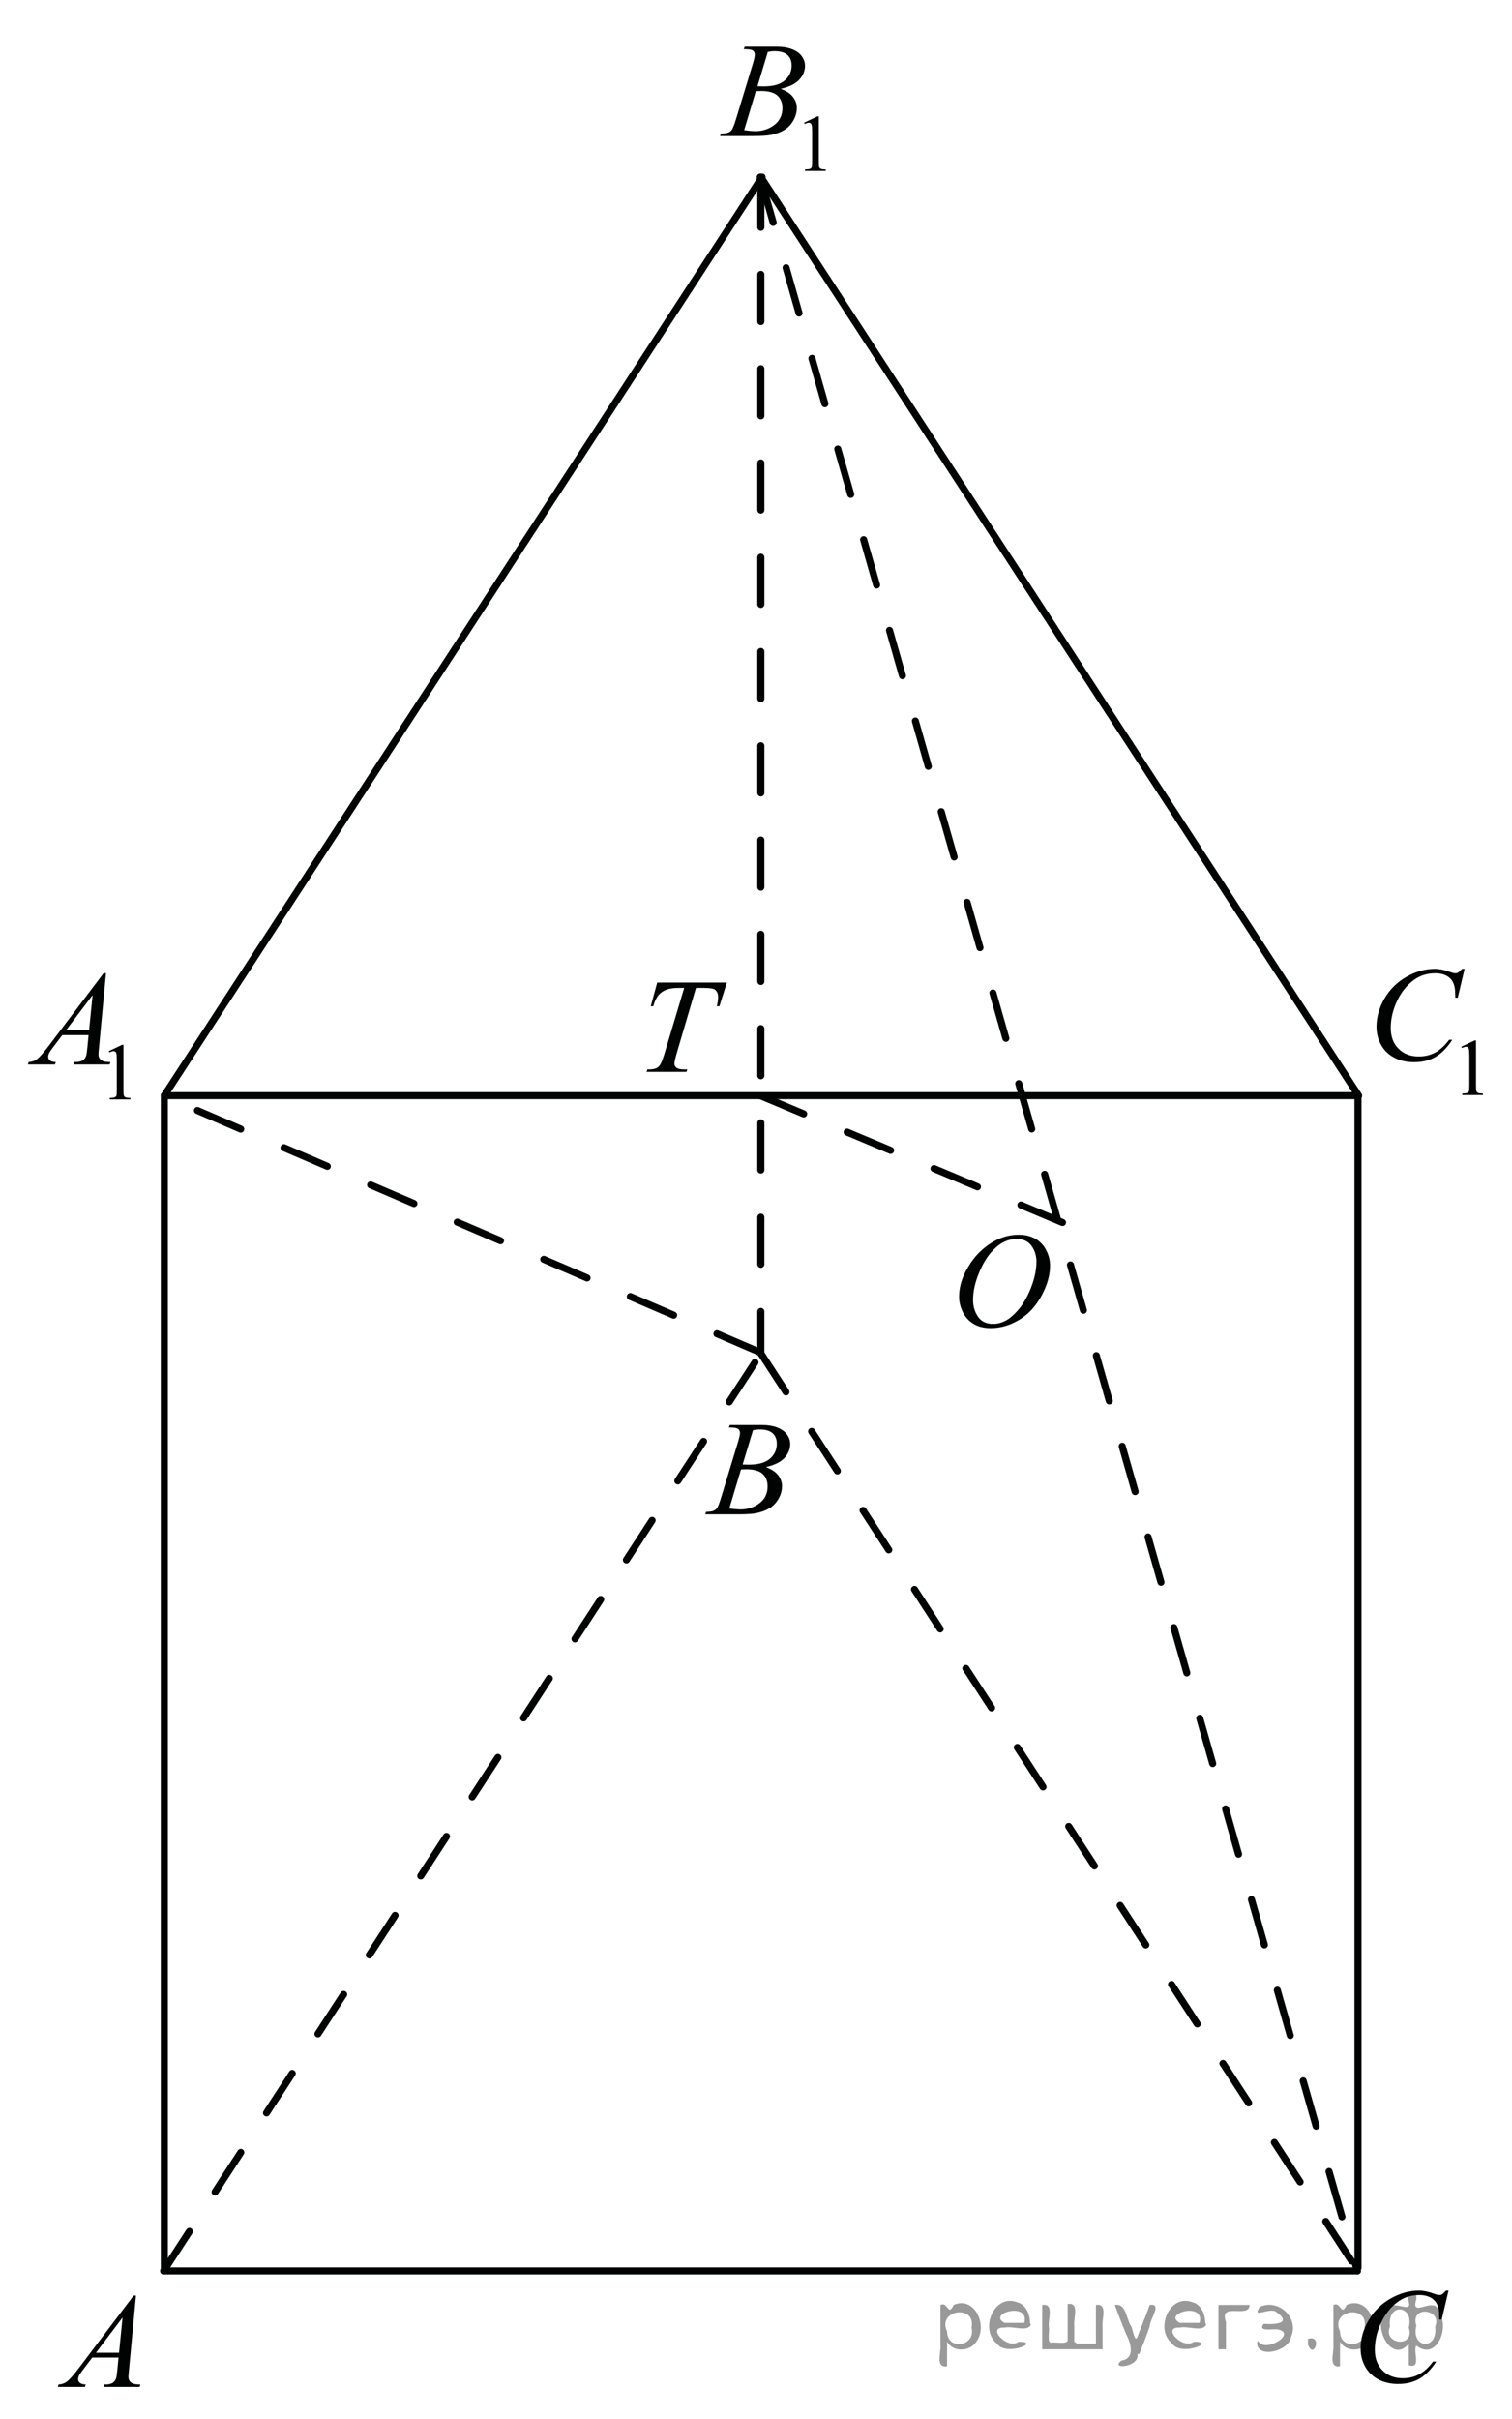 <?xml version="1.0" encoding="utf-8"?>
<!-- Generator: Adobe Illustrator 16.0.0, SVG Export Plug-In . SVG Version: 6.00 Build 0)  -->
<!DOCTYPE svg PUBLIC "-//W3C//DTD SVG 1.1//EN" "http://www.w3.org/Graphics/SVG/1.1/DTD/svg11.dtd">
<svg version="1.1" id="Слой_1" xmlns="http://www.w3.org/2000/svg" xmlns:xlink="http://www.w3.org/1999/xlink" x="0px" y="0px"
	 width="160.452px" height="256.567px" viewBox="0 0 160.452 256.567" enable-background="new 0 0 160.452 256.567"
	 xml:space="preserve">
<g>
	<g>
		<defs>
			<rect id="SVGID_1_" width="160.05" height="256.464"/>
		</defs>
		<clipPath id="SVGID_2_">
			<use xlink:href="#SVGID_1_"  overflow="visible"/>
		</clipPath>
		<g clip-path="url(#SVGID_2_)">
		</g>
	</g>
	
		<line fill="none" stroke="#010202" stroke-width="0.75" stroke-linecap="round" stroke-linejoin="round" stroke-miterlimit="8" x1="17.437" y1="116.22" x2="144.109" y2="116.22"/>
	
		<line fill="none" stroke="#010202" stroke-width="0.75" stroke-linecap="round" stroke-linejoin="round" stroke-miterlimit="8" x1="17.437" y1="116.22" x2="80.871" y2="18.785"/>
	
		<line fill="none" stroke="#010202" stroke-width="0.75" stroke-linecap="round" stroke-linejoin="round" stroke-miterlimit="8" x1="80.74" y1="18.785" x2="144.175" y2="116.22"/>
	
		<line fill="none" stroke="#010202" stroke-width="0.75" stroke-linecap="round" stroke-linejoin="round" stroke-miterlimit="8" x1="144.109" y1="116.22" x2="144.109" y2="240.563"/>
	
		<line fill="none" stroke="#010202" stroke-width="0.75" stroke-linecap="round" stroke-linejoin="round" stroke-miterlimit="8" x1="17.437" y1="116.285" x2="17.437" y2="240.63"/>
	
		<line fill="none" stroke="#010202" stroke-width="0.75" stroke-linecap="round" stroke-linejoin="round" stroke-miterlimit="8" stroke-dasharray="5,5" x1="80.74" y1="19.11" x2="80.74" y2="143.455"/>
	
		<line fill="none" stroke="#010202" stroke-width="0.75" stroke-linecap="round" stroke-linejoin="round" stroke-miterlimit="8" x1="17.371" y1="240.889" x2="144.045" y2="240.889"/>
	
		<line fill="none" stroke="#010202" stroke-width="0.75" stroke-linecap="round" stroke-linejoin="round" stroke-miterlimit="8" stroke-dasharray="5,5" x1="17.371" y1="240.889" x2="80.806" y2="143.455"/>
	
		<line fill="none" stroke="#010202" stroke-width="0.75" stroke-linecap="round" stroke-linejoin="round" stroke-miterlimit="8" stroke-dasharray="5,5" x1="80.675" y1="143.455" x2="144.109" y2="240.889"/>
	
		<line fill="none" stroke="#010202" stroke-width="0.75" stroke-linecap="round" stroke-linejoin="round" stroke-miterlimit="8" stroke-dasharray="5,5" x1="80.675" y1="18.785" x2="144.045" y2="240.889"/>
	
		<line fill="none" stroke="#010202" stroke-width="0.75" stroke-linecap="round" stroke-linejoin="round" stroke-miterlimit="8" stroke-dasharray="5,5" x1="80.675" y1="143.455" x2="17.437" y2="116.285"/>
	
		<line fill="none" stroke="#010202" stroke-width="0.75" stroke-linecap="round" stroke-linejoin="round" stroke-miterlimit="8" stroke-dasharray="5,5" x1="80.675" y1="116.22" x2="112.75" y2="129.675"/>
	<g>
		<defs>
			<polygon id="SVGID_3_" points="3.266,255.788 17.97,255.788 17.97,240.188 3.266,240.188 3.266,255.788 			"/>
		</defs>
		<clipPath id="SVGID_4_">
			<use xlink:href="#SVGID_3_"  overflow="visible"/>
		</clipPath>
		<g clip-path="url(#SVGID_4_)">
			<path fill="#010202" d="M14.429,243.507l-0.739,7.876c-0.039,0.368-0.058,0.61-0.058,0.727c0,0.186,0.036,0.328,0.108,0.426
				c0.091,0.135,0.214,0.235,0.37,0.3c0.156,0.065,0.417,0.098,0.786,0.098l-0.079,0.259h-3.833l0.079-0.259h0.166
				c0.311,0,0.564-0.064,0.761-0.195c0.139-0.088,0.247-0.234,0.323-0.439c0.053-0.145,0.103-0.484,0.151-1.02l0.115-1.201H9.791
				L8.8,251.383c-0.225,0.293-0.366,0.504-0.424,0.632c-0.057,0.128-0.086,0.248-0.086,0.359c0,0.149,0.062,0.277,0.187,0.385
				c0.125,0.106,0.33,0.165,0.618,0.174l-0.079,0.259H6.137l0.079-0.259c0.354-0.014,0.667-0.129,0.937-0.345
				c0.271-0.217,0.674-0.679,1.21-1.387l5.815-7.694H14.429z M13.007,245.832l-2.821,3.735h2.448L13.007,245.832z"/>
		</g>
	</g>
	<g>
		<defs>
			<polygon id="SVGID_5_" points="72.295,163.227 86.998,163.227 86.998,147.627 72.295,147.627 72.295,163.227 			"/>
		</defs>
		<clipPath id="SVGID_6_">
			<use xlink:href="#SVGID_5_"  overflow="visible"/>
		</clipPath>
		<g clip-path="url(#SVGID_6_)">
			<path fill="#010202" d="M77.351,151.417l0.101-0.258h3.475c0.583,0,1.104,0.088,1.562,0.265c0.457,0.178,0.799,0.424,1.026,0.74
				s0.341,0.652,0.341,1.006c0,0.545-0.202,1.037-0.606,1.477s-1.063,0.765-1.978,0.974c0.589,0.215,1.022,0.499,1.299,0.853
				c0.278,0.354,0.417,0.742,0.417,1.166c0,0.47-0.125,0.919-0.373,1.348c-0.249,0.428-0.569,0.761-0.959,0.998
				c-0.39,0.237-0.86,0.412-1.411,0.523c-0.393,0.08-1.005,0.119-1.838,0.119h-3.568l0.093-0.259
				c0.374-0.009,0.627-0.044,0.761-0.104c0.191-0.079,0.328-0.184,0.409-0.314c0.115-0.177,0.268-0.581,0.459-1.215l1.745-5.732
				c0.148-0.483,0.223-0.823,0.223-1.02c0-0.172-0.066-0.308-0.198-0.408c-0.131-0.1-0.382-0.15-0.75-0.15
				C77.5,151.424,77.423,151.422,77.351,151.417z M77.394,160.013c0.517,0.065,0.921,0.098,1.213,0.098
				c0.747,0,1.409-0.219,1.985-0.656s0.865-1.031,0.865-1.78c0-0.573-0.179-1.02-0.535-1.341s-0.932-0.482-1.727-0.482
				c-0.153,0-0.34,0.008-0.56,0.021L77.394,160.013z M78.809,155.349c0.311,0.009,0.536,0.014,0.675,0.014
				c0.996,0,1.736-0.211,2.223-0.632c0.485-0.422,0.729-0.948,0.729-1.582c0-0.479-0.148-0.853-0.445-1.12s-0.771-0.401-1.422-0.401
				c-0.172,0-0.392,0.027-0.66,0.083L78.809,155.349z"/>
		</g>
	</g>
	<g>
		<defs>
			<polygon id="SVGID_7_" points="141.391,256.567 157.396,256.567 157.396,239.668 141.391,239.668 141.391,256.567 			"/>
		</defs>
		<clipPath id="SVGID_8_">
			<use xlink:href="#SVGID_7_"  overflow="visible"/>
		</clipPath>
		<g clip-path="url(#SVGID_8_)">
			<path fill="#010202" d="M153.718,242.979l-0.724,3.065h-0.258l-0.029-0.769c-0.023-0.279-0.078-0.528-0.164-0.747
				s-0.216-0.408-0.388-0.568c-0.172-0.161-0.389-0.287-0.651-0.378c-0.263-0.09-0.554-0.136-0.874-0.136
				c-0.855,0-1.603,0.229-2.242,0.685c-0.816,0.582-1.457,1.403-1.92,2.465c-0.382,0.875-0.573,1.762-0.573,2.66
				c0,0.917,0.274,1.648,0.824,2.195c0.549,0.548,1.263,0.821,2.142,0.821c0.664,0,1.255-0.145,1.773-0.434
				c0.518-0.288,0.999-0.732,1.443-1.333h0.337c-0.526,0.814-1.108,1.414-1.748,1.798c-0.641,0.384-1.407,0.576-2.3,0.576
				c-0.793,0-1.495-0.162-2.106-0.485c-0.611-0.324-1.077-0.778-1.396-1.365c-0.32-0.587-0.48-1.218-0.48-1.893
				c0-1.033,0.284-2.039,0.853-3.017s1.348-1.745,2.339-2.304s1.99-0.838,2.998-0.838c0.473,0,1.003,0.109,1.591,0.328
				c0.258,0.093,0.444,0.14,0.559,0.14s0.215-0.023,0.301-0.069c0.086-0.047,0.229-0.18,0.43-0.398H153.718z"/>
		</g>
	</g>
	<g>
		<defs>
			<polygon id="SVGID_9_" points="66.049,116.298 80.754,116.298 80.754,100.698 66.049,100.698 66.049,116.298 			"/>
		</defs>
		<clipPath id="SVGID_10_">
			<use xlink:href="#SVGID_9_"  overflow="visible"/>
		</clipPath>
		<g clip-path="url(#SVGID_10_)">
			<path fill="#010202" d="M69.743,104.227h7.395l-0.797,2.514h-0.273c0.091-0.368,0.136-0.696,0.136-0.984
				c0-0.34-0.107-0.596-0.323-0.768c-0.163-0.13-0.582-0.195-1.256-0.195h-0.769l-1.924,6.521c-0.244,0.819-0.366,1.324-0.366,1.515
				c0,0.177,0.077,0.322,0.229,0.437c0.153,0.114,0.424,0.171,0.812,0.171h0.33l-0.086,0.258h-4.236l0.079-0.258h0.187
				c0.373,0,0.66-0.058,0.861-0.175c0.139-0.079,0.265-0.222,0.377-0.429s0.269-0.646,0.47-1.316l2.018-6.724h-0.582
				c-0.56,0-1.011,0.07-1.354,0.209s-0.619,0.342-0.829,0.607c-0.21,0.265-0.383,0.642-0.517,1.131h-0.266L69.743,104.227z"/>
		</g>
	</g>
	<g>
		<defs>
			<polygon id="SVGID_11_" points="143.081,118.962 160.452,118.962 160.452,98.163 143.081,98.163 143.081,118.962 			"/>
		</defs>
		<clipPath id="SVGID_12_">
			<use xlink:href="#SVGID_11_"  overflow="visible"/>
		</clipPath>
		<g clip-path="url(#SVGID_12_)">
			<path fill="#010202" d="M155.071,111.034l1.42-0.674h0.142v4.792c0,0.318,0.014,0.517,0.041,0.595s0.084,0.138,0.17,0.18
				s0.262,0.065,0.525,0.071v0.155h-2.194v-0.155c0.275-0.006,0.453-0.029,0.533-0.069c0.08-0.04,0.137-0.095,0.168-0.163
				s0.048-0.272,0.048-0.613v-3.063c0-0.413-0.015-0.678-0.043-0.795c-0.021-0.089-0.058-0.155-0.11-0.197s-0.117-0.063-0.191-0.063
				c-0.106,0-0.254,0.043-0.443,0.129L155.071,111.034z"/>
		</g>
		<g clip-path="url(#SVGID_12_)">
			<path fill="#010202" d="M155.423,102.771l-0.725,3.065h-0.258l-0.029-0.768c-0.023-0.279-0.079-0.528-0.165-0.747
				s-0.215-0.409-0.388-0.569c-0.172-0.161-0.39-0.286-0.653-0.377c-0.263-0.091-0.555-0.136-0.875-0.136
				c-0.856,0-1.605,0.228-2.247,0.684c-0.817,0.582-1.459,1.404-1.923,2.465c-0.383,0.875-0.574,1.762-0.574,2.661
				c0,0.917,0.275,1.649,0.825,2.196s1.266,0.82,2.146,0.82c0.665,0,1.257-0.144,1.776-0.433c0.519-0.289,1.001-0.733,1.445-1.334
				h0.338c-0.526,0.815-1.11,1.414-1.751,1.798c-0.642,0.384-1.409,0.576-2.305,0.576c-0.794,0-1.497-0.162-2.109-0.485
				c-0.612-0.323-1.079-0.778-1.399-1.365c-0.321-0.586-0.481-1.217-0.481-1.892c0-1.034,0.285-2.039,0.854-3.017
				s1.351-1.746,2.343-2.304c0.993-0.559,1.994-0.838,3.004-0.838c0.474,0,1.005,0.109,1.594,0.328
				c0.258,0.093,0.444,0.14,0.56,0.14c0.114,0,0.215-0.023,0.302-0.07c0.086-0.046,0.229-0.179,0.43-0.398H155.423z"/>
		</g>
	</g>
	<g>
		<defs>
			<polygon id="SVGID_13_" points="73.857,20.943 91.229,20.943 91.229,0.143 73.857,0.143 73.857,20.943 			"/>
		</defs>
		<clipPath id="SVGID_14_">
			<use xlink:href="#SVGID_13_"  overflow="visible"/>
		</clipPath>
		<g clip-path="url(#SVGID_14_)">
			<path fill="#010202" d="M85.328,13.016l1.42-0.674h0.142v4.792c0,0.318,0.014,0.517,0.041,0.595s0.084,0.138,0.17,0.18
				s0.262,0.065,0.525,0.071v0.155h-2.194V17.98c0.275-0.006,0.453-0.029,0.533-0.069c0.08-0.04,0.137-0.095,0.168-0.163
				s0.048-0.272,0.048-0.613v-3.063c0-0.413-0.015-0.678-0.043-0.795c-0.021-0.089-0.058-0.155-0.11-0.197s-0.117-0.063-0.191-0.063
				c-0.106,0-0.254,0.043-0.443,0.129L85.328,13.016z"/>
		</g>
		<g clip-path="url(#SVGID_14_)">
			<path fill="#010202" d="M78.925,5.218l0.1-0.258h3.474c0.584,0,1.104,0.088,1.561,0.266c0.457,0.177,0.8,0.423,1.026,0.74
				c0.228,0.317,0.341,0.652,0.341,1.006c0,0.544-0.202,1.037-0.606,1.477s-1.063,0.765-1.977,0.974
				c0.588,0.214,1.021,0.498,1.299,0.852c0.277,0.354,0.416,0.742,0.416,1.166c0,0.47-0.124,0.919-0.373,1.348
				s-0.568,0.761-0.958,0.998c-0.391,0.238-0.86,0.412-1.41,0.524c-0.393,0.079-1.005,0.119-1.838,0.119h-3.567l0.093-0.258
				c0.374-0.009,0.627-0.044,0.761-0.105c0.191-0.079,0.328-0.184,0.409-0.314c0.115-0.177,0.268-0.582,0.459-1.215l1.744-5.733
				c0.148-0.484,0.222-0.824,0.222-1.019c0-0.172-0.066-0.309-0.197-0.409c-0.132-0.1-0.381-0.15-0.75-0.15
				C79.073,5.225,78.997,5.223,78.925,5.218z M78.968,13.813c0.517,0.065,0.921,0.098,1.213,0.098c0.747,0,1.408-0.219,1.984-0.656
				c0.576-0.438,0.865-1.031,0.865-1.781c0-0.572-0.179-1.02-0.535-1.34c-0.356-0.321-0.932-0.482-1.726-0.482
				c-0.153,0-0.34,0.007-0.56,0.021L78.968,13.813z M80.382,9.149c0.311,0.009,0.536,0.014,0.674,0.014
				c0.996,0,1.736-0.21,2.221-0.632s0.729-0.949,0.729-1.582c0-0.479-0.148-0.853-0.444-1.121c-0.297-0.268-0.771-0.402-1.422-0.402
				c-0.172,0-0.392,0.028-0.66,0.084L80.382,9.149z"/>
		</g>
	</g>
	<g>
		<defs>
			<polygon id="SVGID_15_" points="0.078,119.417 17.449,119.417 17.449,98.618 0.078,98.618 0.078,119.417 			"/>
		</defs>
		<clipPath id="SVGID_16_">
			<use xlink:href="#SVGID_15_"  overflow="visible"/>
		</clipPath>
		<g clip-path="url(#SVGID_16_)">
			<path fill="#010202" d="M11.543,111.501l1.419-0.674h0.142v4.792c0,0.318,0.014,0.517,0.041,0.595
				c0.027,0.078,0.083,0.138,0.17,0.18c0.086,0.042,0.261,0.065,0.525,0.071v0.155h-2.194v-0.155
				c0.275-0.006,0.453-0.029,0.534-0.069c0.08-0.04,0.136-0.095,0.167-0.163c0.032-0.068,0.047-0.272,0.047-0.613v-3.063
				c0-0.413-0.014-0.678-0.043-0.795c-0.02-0.089-0.057-0.155-0.11-0.197c-0.053-0.042-0.117-0.063-0.191-0.063
				c-0.106,0-0.254,0.043-0.443,0.129L11.543,111.501z"/>
		</g>
		<g clip-path="url(#SVGID_16_)">
			<path fill="#010202" d="M11.248,103.229l-0.739,7.876c-0.038,0.368-0.057,0.61-0.057,0.727c0,0.186,0.036,0.328,0.107,0.426
				c0.091,0.135,0.214,0.235,0.37,0.3c0.155,0.065,0.417,0.098,0.786,0.098l-0.079,0.258H7.803l0.079-0.258h0.166
				c0.311,0,0.564-0.065,0.761-0.195c0.139-0.088,0.246-0.235,0.323-0.44c0.053-0.145,0.103-0.484,0.151-1.02l0.115-1.201H6.611
				l-0.991,1.306c-0.225,0.293-0.366,0.504-0.423,0.632c-0.057,0.128-0.086,0.248-0.086,0.36c0,0.149,0.062,0.277,0.187,0.384
				c0.125,0.107,0.33,0.166,0.617,0.175l-0.079,0.258H2.958l0.079-0.258c0.354-0.014,0.666-0.129,0.937-0.346
				c0.27-0.216,0.673-0.678,1.209-1.386l5.813-7.695H11.248z M9.827,105.554l-2.821,3.735h2.447L9.827,105.554z"/>
		</g>
	</g>
	<g>
		<defs>
			<polygon id="SVGID_17_" points="98.905,144.572 114.91,144.572 114.91,127.673 98.905,127.673 98.905,144.572 			"/>
		</defs>
		<clipPath id="SVGID_18_">
			<use xlink:href="#SVGID_17_"  overflow="visible"/>
		</clipPath>
		<g clip-path="url(#SVGID_18_)">
			<path fill="#010202" d="M108.13,130.976c0.645,0,1.215,0.136,1.712,0.408c0.496,0.272,0.886,0.675,1.168,1.208
				c0.281,0.533,0.422,1.086,0.422,1.658c0,1.016-0.302,2.08-0.906,3.194c-0.604,1.115-1.393,1.966-2.367,2.553
				c-0.975,0.586-1.982,0.88-3.023,0.88c-0.749,0-1.376-0.162-1.88-0.485c-0.504-0.324-0.877-0.751-1.118-1.281
				c-0.241-0.531-0.361-1.045-0.361-1.543c0-0.885,0.219-1.759,0.655-2.622c0.438-0.863,0.959-1.585,1.565-2.165
				c0.606-0.579,1.254-1.025,1.941-1.337S107.355,130.976,108.13,130.976z M107.886,131.423c-0.478,0-0.944,0.115-1.4,0.345
				c-0.456,0.23-0.908,0.608-1.357,1.132s-0.853,1.209-1.211,2.056c-0.439,1.043-0.659,2.027-0.659,2.954
				c0,0.661,0.175,1.246,0.523,1.756s0.884,0.765,1.604,0.765c0.435,0,0.86-0.104,1.278-0.314c0.418-0.209,0.854-0.567,1.308-1.075
				c0.568-0.638,1.046-1.451,1.433-2.44s0.581-1.912,0.581-2.769c0-0.633-0.175-1.192-0.523-1.679S108.588,131.423,107.886,131.423z
				"/>
		</g>
	</g>
</g>
<g>
</g>
<g>
</g>
<g>
</g>
<g>
</g>
<g>
</g>
<g>
</g>
<g style="stroke:none;fill:#000;fill-opacity:0.4" > <path d="m 100.5,248.5 c 0,0.8 0,1.6 0,2.5 -1.3,0.2 -0.6,-1.5 -0.7,-2.3 0,-1.4 0,-2.8 0,-4.2 0.8,-0.4 0.8,1.3 1.4,0.0 2.2,-1.0 3.7,2.2 2.4,3.9 -0.6,1.0 -2.4,1.2 -3.1,0.0 z m 2.6,-1.6 c 0.5,-2.5 -3.7,-1.9 -2.6,0.4 0.0,2.1 3.1,1.6 2.6,-0.4 z" /> <path d="m 109.4,246.6 c -0.4,0.8 -1.9,0.1 -2.8,0.3 -2.0,-0.1 0.3,2.4 1.5,1.5 2.5,0.0 -1.4,1.6 -2.3,0.2 -1.9,-1.5 -0.3,-5.3 2.1,-4.4 0.9,0.2 1.4,1.2 1.4,2.2 z m -0.7,-0.2 c 0.6,-2.3 -4.0,-1.0 -2.1,0.0 0.7,0 1.4,-0.0 2.1,-0.0 z" /> <path d="m 114.3,248.6 c 0.6,0 1.3,0 2.0,0 0,-1.3 0,-2.7 0,-4.1 1.3,-0.2 0.6,1.5 0.7,2.3 0,0.8 0,1.6 0,2.4 -2.1,0 -4.2,0 -6.4,0 0,-1.5 0,-3.1 0,-4.7 1.3,-0.2 0.6,1.5 0.7,2.3 0.1,0.5 -0.2,1.6 0.2,1.7 0.5,-0.1 1.6,0.2 1.8,-0.2 0,-1.3 0,-2.6 0,-3.9 1.3,-0.2 0.6,1.5 0.7,2.3 0,0.5 0,1.1 0,1.7 z" /> <path d="m 120.7,249.7 c 0.3,1.4 -3.0,1.7 -1.7,0.7 1.5,-0.2 1.0,-1.9 0.5,-2.8 -0.4,-1.0 -0.8,-2.0 -1.2,-3.1 1.2,-0.2 1.2,1.4 1.7,2.2 0.2,0.2 0.4,1.9 0.7,1.2 0.4,-1.1 0.9,-2.2 1.3,-3.4 1.4,-0.2 0.0,1.5 -0.0,2.3 -0.3,0.9 -0.7,1.9 -1.1,2.9 z" /> <path d="m 128.0,246.6 c -0.4,0.8 -1.9,0.1 -2.8,0.3 -2.0,-0.1 0.3,2.4 1.5,1.5 2.5,0.0 -1.4,1.6 -2.3,0.2 -1.9,-1.5 -0.3,-5.3 2.1,-4.4 0.9,0.2 1.4,1.2 1.4,2.2 z m -0.7,-0.2 c 0.6,-2.3 -4.0,-1.0 -2.1,0.0 0.7,0 1.4,-0.0 2.1,-0.0 z" /> <path d="m 129.3,249.2 c 0,-1.5 0,-3.1 0,-4.7 1.1,0 2.2,0 3.3,0 0.0,1.5 -3.3,-0.4 -2.5,1.8 0,0.9 0,1.9 0,2.9 -0.2,0 -0.5,0 -0.7,0 z" /> <path d="m 133.5,248.3 c 0.7,1.4 4.2,-0.8 2.1,-1.2 -0.5,-0.1 -2.2,0.3 -1.5,-0.6 1.0,0.1 3.1,0.0 1.4,-1.2 -0.6,-0.7 -2.8,0.8 -1.8,-0.6 2.0,-0.9 4.2,1.2 3.3,3.2 -0.2,1.5 -3.5,2.3 -3.6,0.7 l 0,-0.1 0,-0.0 0,0 z" /> <path d="m 138.8,248.1 c 1.6,-0.5 0.6,2.3 -0.0,0.6 -0.0,-0.2 0.0,-0.4 0.0,-0.6 z" /> <path d="m 142.2,248.5 c 0,0.8 0,1.6 0,2.5 -1.3,0.2 -0.6,-1.5 -0.7,-2.3 0,-1.4 0,-2.8 0,-4.2 0.8,-0.4 0.8,1.3 1.4,0.0 2.2,-1.0 3.7,2.2 2.4,3.9 -0.6,1.0 -2.4,1.2 -3.1,0.0 z m 2.6,-1.6 c 0.5,-2.5 -3.7,-1.9 -2.6,0.4 0.0,2.1 3.1,1.6 2.6,-0.4 z" /> <path d="m 147.5,246.8 c -0.8,1.9 2.7,2.3 2.0,0.1 0.6,-2.4 -2.3,-2.7 -2.0,-0.1 z m 2.0,4.2 c 0,-0.8 0,-1.6 0,-2.4 -1.8,2.2 -3.8,-1.7 -2.6,-3.3 0.4,-1.8 3.0,0.3 2.6,-1.1 -0.4,-1.1 0.9,-1.8 0.8,-0.3 -0.7,2.2 2.1,-0.6 2.4,1.4 1.2,1.6 -0.3,5.2 -2.4,3.5 -0.4,0.6 0.6,2.5 -0.8,2.1 z m 2.8,-4.2 c 0.8,-1.9 -2.7,-2.3 -2.0,-0.1 -0.6,2.4 2.3,2.7 2.0,0.1 z" /> </g></svg>

<!--File created and owned by https://sdamgia.ru. Copying is prohibited. All rights reserved.-->
